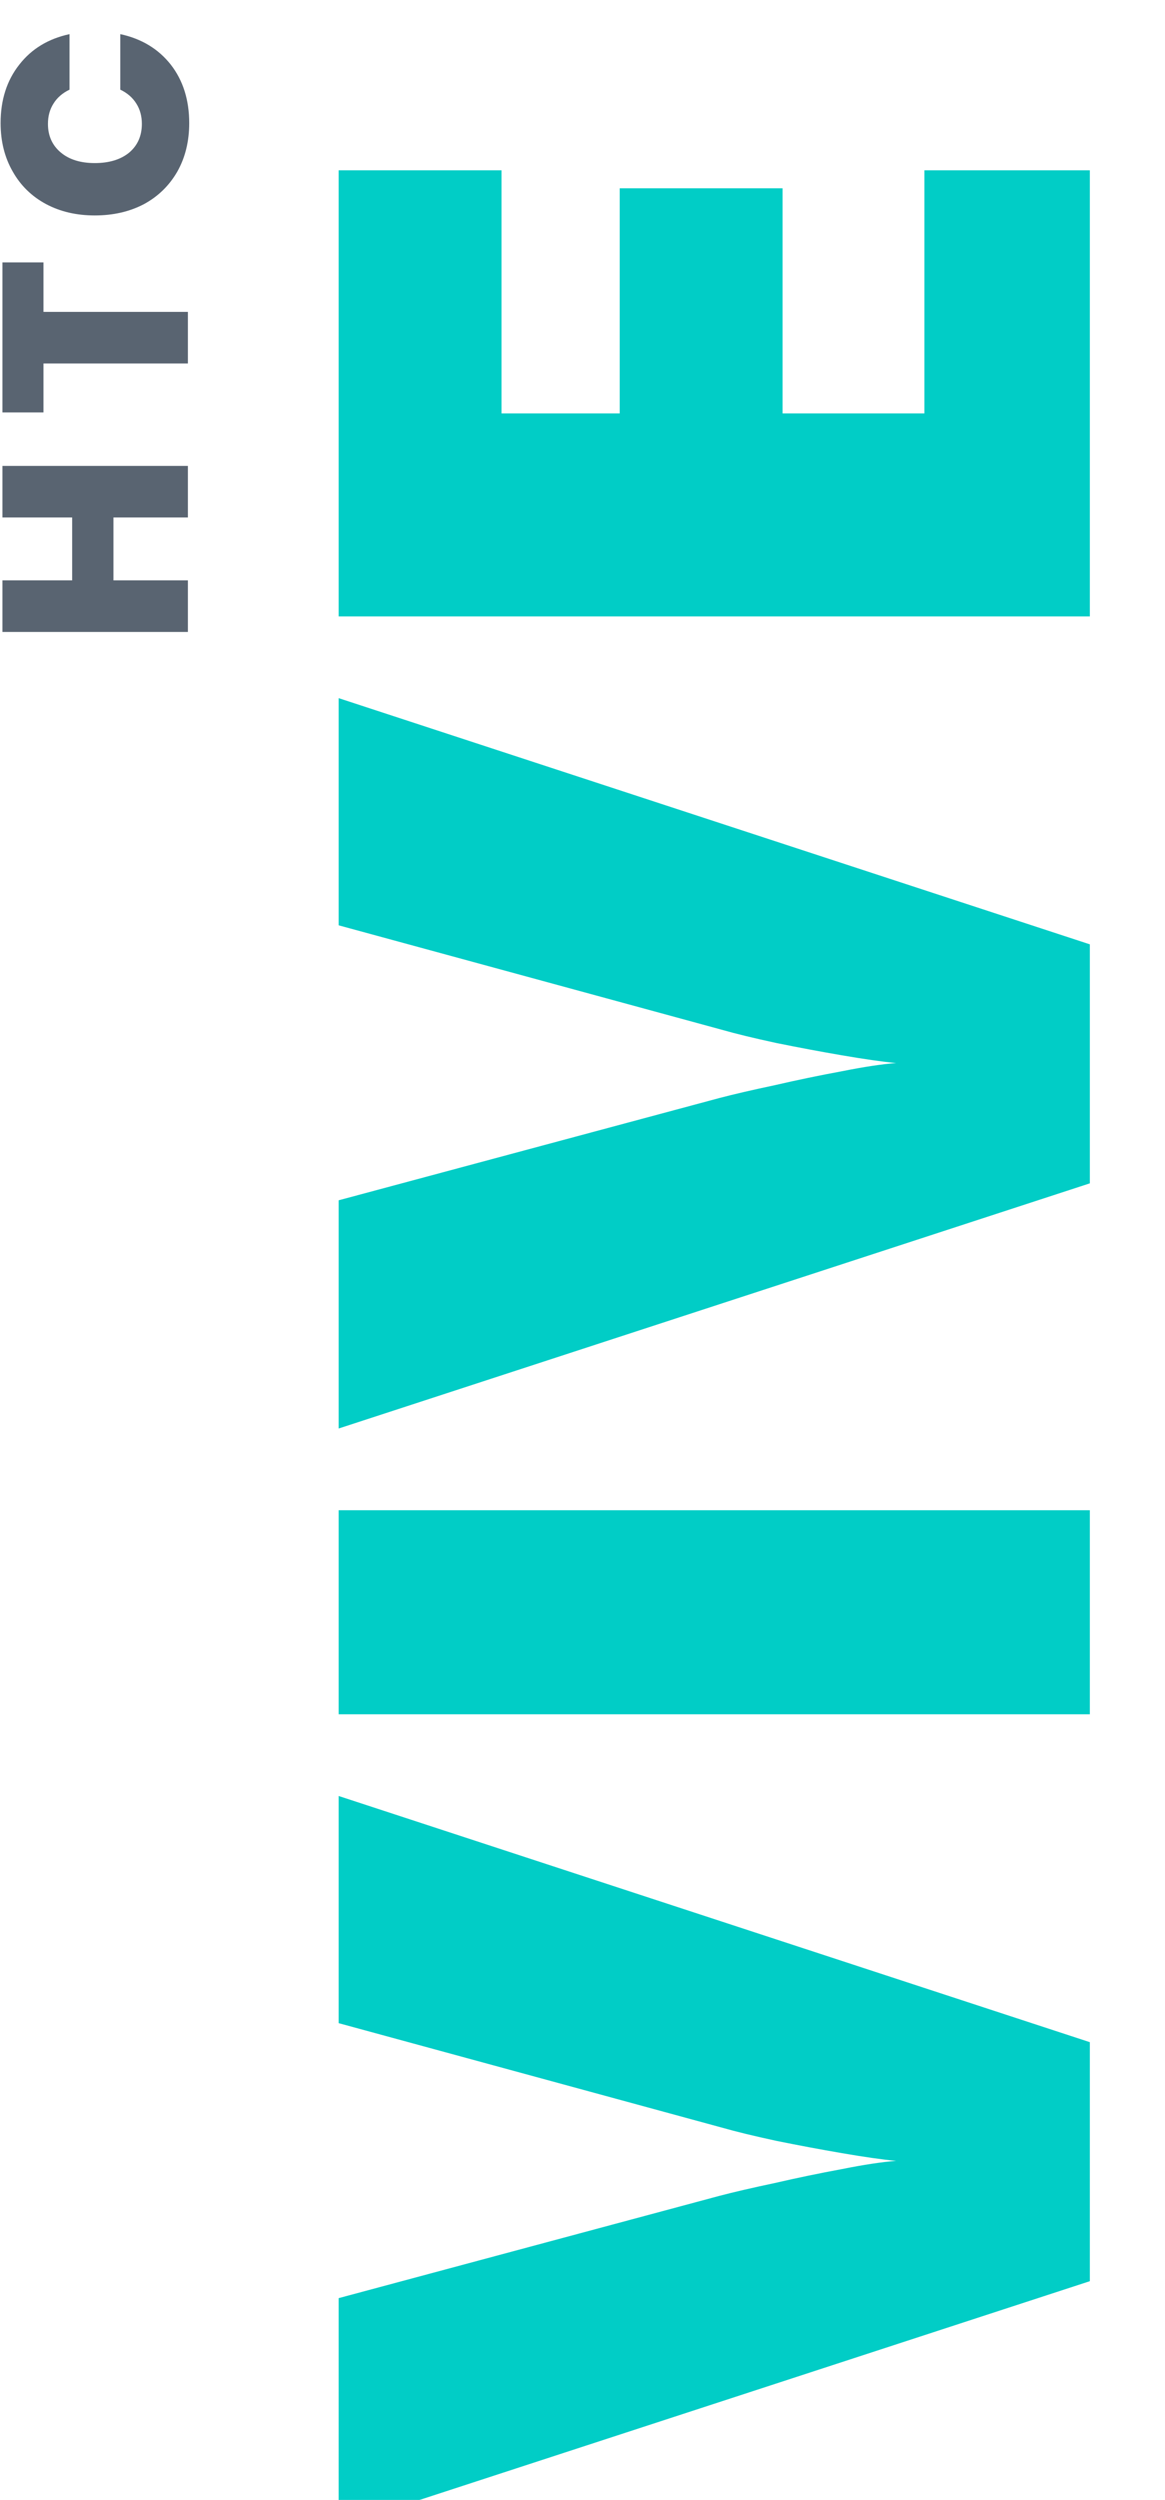 <svg width="62" height="133" viewBox="0 0 62 133" fill="none" xmlns="http://www.w3.org/2000/svg">
<path d="M0.13 24.786L10 24.786L10 27.53L6.038 27.53L6.038 30.876L10 30.876L10 33.62L0.13 33.62L0.13 30.876L3.84 30.876L3.84 27.53L0.13 27.53L0.13 24.786ZM0.13 13.961L2.314 13.961L2.314 16.593L10 16.593L10 19.337L2.314 19.337L2.314 21.942L0.13 21.942L0.13 13.961ZM5.044 11.462C4.073 11.462 3.21 11.262 2.454 10.86C1.689 10.45 1.096 9.871 0.676 9.124C0.247 8.378 0.032 7.519 0.032 6.548C0.032 5.316 0.363 4.28 1.026 3.44C1.679 2.6 2.571 2.059 3.7 1.816L3.7 4.77C3.327 4.948 3.042 5.195 2.846 5.512C2.65 5.82 2.552 6.18 2.552 6.59C2.552 7.225 2.781 7.734 3.238 8.116C3.686 8.49 4.288 8.676 5.044 8.676C5.809 8.676 6.421 8.49 6.878 8.116C7.326 7.734 7.55 7.225 7.55 6.59C7.55 6.18 7.452 5.82 7.256 5.512C7.06 5.195 6.775 4.948 6.402 4.77L6.402 1.816C7.531 2.059 8.427 2.6 9.09 3.44C9.743 4.28 10.07 5.316 10.07 6.548C10.07 7.519 9.86 8.378 9.44 9.124C9.011 9.871 8.418 10.45 7.662 10.86C6.897 11.262 6.024 11.462 5.044 11.462Z" fill="#596471"/>
<g filter="url(#filter0_dd_2_618)">
<path d="M19.023 90.548L59 103.646L59 116.361L19.023 129.404L19.023 117.263L39.285 111.822C40.051 111.621 41.035 111.393 42.238 111.138C43.423 110.865 44.608 110.619 45.793 110.4C46.978 110.163 47.944 110.017 48.691 109.962C47.944 109.889 46.987 109.753 45.82 109.552C44.654 109.352 43.487 109.133 42.32 108.896C41.135 108.641 40.16 108.404 39.395 108.185L19.023 102.634L19.023 90.548ZM59 86.201L19.023 86.201L19.023 75.345L59 75.345L59 86.201ZM19.023 32.142L59 45.24L59 57.955L19.023 70.998L19.023 58.857L39.285 53.416C40.051 53.215 41.035 52.987 42.238 52.732C43.423 52.459 44.608 52.212 45.793 51.994C46.978 51.757 47.944 51.611 48.691 51.556C47.944 51.483 46.987 51.346 45.82 51.146C44.654 50.946 43.487 50.727 42.32 50.49C41.135 50.234 40.16 49.998 39.395 49.779L19.023 44.228L19.023 32.142ZM59 4.06L59 27.794L19.023 27.794L19.023 4.06L27.691 4.06L27.691 16.994L33.98 16.994L33.98 5.017L42.648 5.017L42.648 16.994L50.195 16.994L50.195 4.06L59 4.06Z" fill="#01cdc6"/>
</g>
<defs>
<filter id="filter0_dd_2_618" x="15.023" y="4.06" width="46.977" height="128.344" filterUnits="userSpaceOnUse" color-interpolation-filters="sRGB">
<feFlood flood-opacity="0" result="BackgroundImageFix"/>
<feColorMatrix in="SourceAlpha" type="matrix" values="0 0 0 0 0 0 0 0 0 0 0 0 0 0 0 0 0 0 127 0" result="hardAlpha"/>
<feOffset dx="-4" dy="2"/>
<feComposite in2="hardAlpha" operator="out"/>
<feColorMatrix type="matrix" values="0 0 0 0 0.182 0 0 0 0 0.858 0 0 0 0 0.858 0 0 0 0.3 0"/>
<feBlend mode="normal" in2="BackgroundImageFix" result="effect1_dropShadow_2_618"/>
<feColorMatrix in="SourceAlpha" type="matrix" values="0 0 0 0 0 0 0 0 0 0 0 0 0 0 0 0 0 0 127 0" result="hardAlpha"/>
<feOffset dx="3" dy="3"/>
<feComposite in2="hardAlpha" operator="out"/>
<feColorMatrix type="matrix" values="0 0 0 0 1 0 0 0 0 0.208 0 0 0 0 0.541 0 0 0 0.3 0"/>
<feBlend mode="normal" in2="effect1_dropShadow_2_618" result="effect2_dropShadow_2_618"/>
<feBlend mode="normal" in="SourceGraphic" in2="effect2_dropShadow_2_618" result="shape"/>
</filter>
</defs>
</svg>

